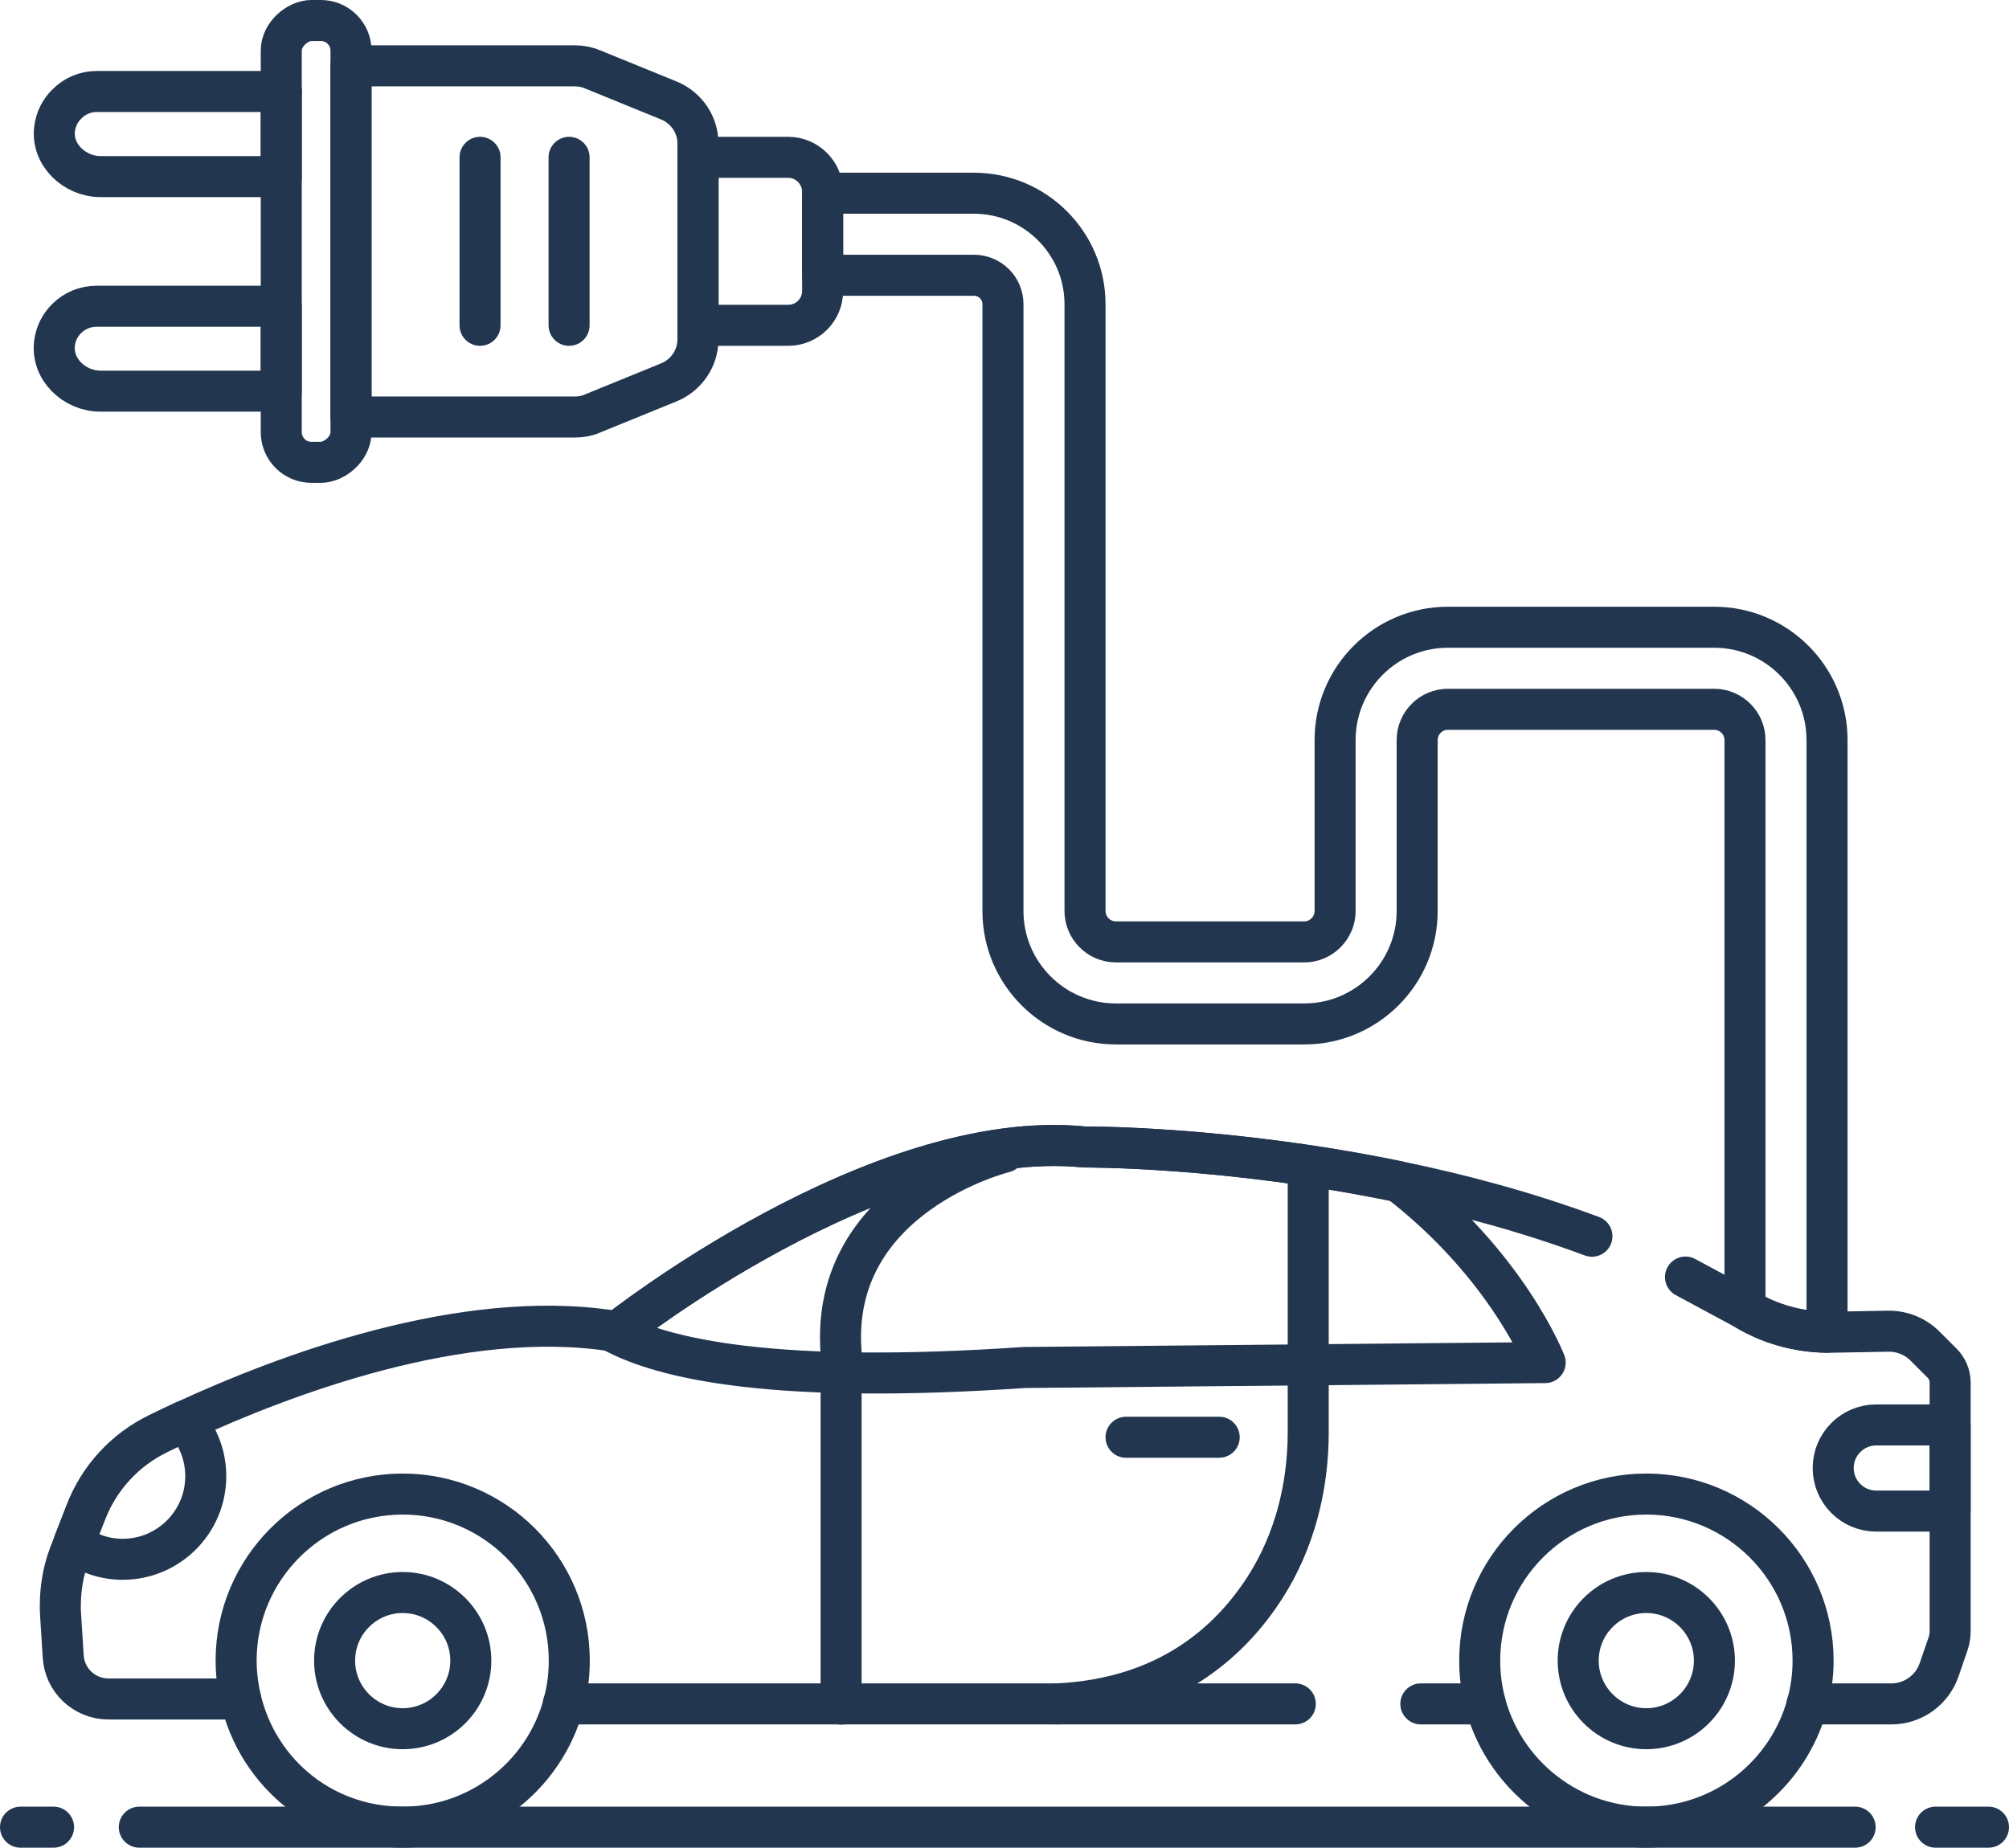 <?xml version="1.0" encoding="UTF-8"?><svg id="Layer_2" xmlns="http://www.w3.org/2000/svg" viewBox="0 0 97.93 90.08"><g id="Icons"><g id="Electric_Car"><line x1="6.79" y1="89.08" x2="90.43" y2="89.08" style="fill:none; stroke:#223650; stroke-linecap:round; stroke-linejoin:round; stroke-width:2px;"/><line x1="1" y1="89.08" x2="2.61" y2="89.08" style="fill:none; stroke:#223650; stroke-linecap:round; stroke-linejoin:round; stroke-width:2px;"/><line x1="94.35" y1="89.08" x2="96.93" y2="89.08" style="fill:none; stroke:#223650; stroke-linecap:round; stroke-linejoin:round; stroke-width:2px;"/><path d="M89.06,36.08v28.6c0,.09,0,.18-.02.27-1.4-.02-2.78-.4-3.98-1.13v-27.74c0-.82-.67-1.5-1.5-1.5h-12.98c-.83,0-1.5.68-1.5,1.5v8.34c0,3.03-2.47,5.5-5.5,5.5h-9.19c-3.03,0-5.5-2.47-5.5-5.5V14.83c0-.78-.63-1.41-1.42-1.41h-7.37v-4h7.37c2.99,0,5.42,2.43,5.42,5.41v29.59c0,.82.68,1.5,1.5,1.5h9.19c.82,0,1.5-.68,1.5-1.5v-8.34c0-3.03,2.46-5.5,5.5-5.5h12.98c3.04,0,5.5,2.47,5.5,5.5Z" style="fill:none; stroke:#223650; stroke-linecap:round; stroke-linejoin:round; stroke-width:2px;"/><path d="M82.16,62.26l2.84,1.53.06.03c1.2.73,2.58,1.11,3.98,1.13h.25l2.75-.05c.66-.01,1.3.24,1.78.71l.83.83c.26.25.41.6.41.96v12.16c0,.2-.04.4-.1.58l-.44,1.28c-.35.99-1.28,1.65-2.32,1.65h-4.11" style="fill:none; stroke:#223650; stroke-linecap:round; stroke-linejoin:round; stroke-width:2px;"/><line x1="72.4" y1="83.07" x2="69.26" y2="83.07" style="fill:none; stroke:#223650; stroke-linecap:round; stroke-linejoin:round; stroke-width:2px;"/><path d="M11.73,82.83h-6.44c-1.18,0-2.15-.92-2.21-2.09l-.13-2.07c-.01-.13-.01-.25-.01-.38,0-.85.14-1.69.44-2.49l.2-.51.02-.06.6-1.54c.65-1.66,1.9-3.01,3.5-3.79l.04-.02c.38-.19.81-.39,1.26-.6,4.86-2.25,13.52-5.51,20.8-4.4.1.01.2.02.3.04,0,0,12.66-10.03,22.77-9,0,0,6.91-.05,15.31,1.69,3.03.62,6.25,1.48,9.42,2.66" style="fill:none; stroke:#223650; stroke-linecap:round; stroke-linejoin:round; stroke-width:2px;"/><polyline points="27.46 83.06 27.47 83.06 28.09 83.07 63.14 83.07" style="fill:none; stroke:#223650; stroke-linecap:round; stroke-linejoin:round; stroke-width:2px;"/><path d="M88.38,80.96c0,.73-.1,1.44-.28,2.11-.93,3.46-4.09,6.01-7.85,6.01-3.98,0-7.3-2.88-7.99-6.66-.09-.48-.13-.96-.13-1.46,0-4.48,3.64-8.12,8.12-8.12s8.13,3.64,8.13,8.12Z" style="fill:none; stroke:#223650; stroke-linecap:round; stroke-linejoin:round; stroke-width:2px;"/><path d="M27.75,80.96c0,.43-.03.86-.1,1.28-.61,3.87-3.96,6.84-8.02,6.84s-7.29-2.87-7.98-6.64c-.09-.48-.14-.98-.14-1.48,0-4.48,3.64-8.12,8.12-8.12s8.12,3.64,8.12,8.12Z" style="fill:none; stroke:#223650; stroke-linecap:round; stroke-linejoin:round; stroke-width:2px;"/><path d="M19.63,84.28c-1.83,0-3.32-1.49-3.32-3.32s1.49-3.32,3.32-3.32,3.32,1.49,3.32,3.32-1.49,3.32-3.32,3.32Z" style="fill:none; stroke:#223650; stroke-linecap:round; stroke-linejoin:round; stroke-width:2px;"/><path d="M80.25,84.28c-1.83,0-3.32-1.49-3.32-3.32s1.49-3.32,3.32-3.32,3.32,1.49,3.32,3.32-1.49,3.32-3.32,3.32Z" style="fill:none; stroke:#223650; stroke-linecap:round; stroke-linejoin:round; stroke-width:2px;"/><path d="M75.32,66.43l-25.4.24c-12.01.82-17.57-.37-20.12-1.79.1.01.2.02.3.04,0,0,12.66-10.03,22.77-9,0,0,6.91-.05,15.31,1.69,5.32,4.1,7.14,8.82,7.14,8.82Z" style="fill:none; stroke:#223650; stroke-linecap:round; stroke-linejoin:round; stroke-width:2px;"/><path d="M48.96,56.17s-8.55,2.1-7.96,9.77v17.14" style="fill:none; stroke:#223650; stroke-linecap:round; stroke-linejoin:round; stroke-width:2px;"/><path d="M63.77,57.06v12.77c0,2.67-.67,5.33-2.11,7.57-1.73,2.69-4.79,5.43-10.16,5.67" style="fill:none; stroke:#223650; stroke-linecap:round; stroke-linejoin:round; stroke-width:2px;"/><path d="M95.06,69.46v4.21h-3.6c-1.16,0-2.1-.94-2.1-2.1h0c0-1.16.94-2.1,2.1-2.1h3.6Z" style="fill:none; stroke:#223650; stroke-linecap:round; stroke-linejoin:round; stroke-width:2px;"/><line x1="54.89" y1="70.07" x2="59.43" y2="70.07" style="fill:none; stroke:#223650; stroke-linecap:round; stroke-linejoin:round; stroke-width:2px;"/><path d="M10.03,71.97c0,2.23-1.81,4.05-4.05,4.05-.89,0-1.71-.29-2.38-.79l.6-1.54c.65-1.66,1.9-3.01,3.5-3.79l.04-.02c.38-.19.81-.39,1.26-.6.65.72,1.03,1.66,1.03,2.69Z" style="fill:none; stroke:#223650; stroke-linecap:round; stroke-linejoin:round; stroke-width:2px;"/><path d="M40.1,9.36v4.82c0,.93-.75,1.68-1.68,1.68h-4.39V7.67h4.39c.93,0,1.68.76,1.68,1.69Z" style="fill:none; stroke:#223650; stroke-linecap:round; stroke-linejoin:round; stroke-width:2px;"/><path d="M17.11,3.21h10.93c.29,0,.58.06.84.17l3.75,1.53c.83.35,1.39,1.17,1.39,2.07v9.58c0,.9-.56,1.72-1.39,2.07l-3.75,1.53c-.27.12-.56.17-.84.17h-10.93V3.21Z" style="fill:none; stroke:#223650; stroke-linecap:round; stroke-linejoin:round; stroke-width:2px;"/><rect x="4.64" y="10.07" width="21.54" height="3.4" rx="1.47" ry="1.47" transform="translate(3.64 27.18) rotate(-90)" style="fill:none; stroke:#223650; stroke-linecap:round; stroke-linejoin:round; stroke-width:2px;"/><path d="M13.71,14.93v4.14H4.9c-1.28,0-2.41-1.08-2.24-2.35.06-.47.27-.87.59-1.19.37-.37.89-.6,1.46-.6h9Z" style="fill:none; stroke:#223650; stroke-linecap:round; stroke-linejoin:round; stroke-width:2px;"/><path d="M13.71,4.46v4.15H4.91c-1.27,0-2.4-1.06-2.25-2.32.06-.48.27-.9.6-1.22.37-.38.89-.61,1.46-.61h9Z" style="fill:none; stroke:#223650; stroke-linecap:round; stroke-linejoin:round; stroke-width:2px;"/><line x1="23.4" y1="15.86" x2="23.4" y2="7.67" style="fill:none; stroke:#223650; stroke-linecap:round; stroke-linejoin:round; stroke-width:2px;"/><line x1="27.74" y1="15.86" x2="27.74" y2="7.67" style="fill:none; stroke:#223650; stroke-linecap:round; stroke-linejoin:round; stroke-width:2px;"/></g></g></svg>